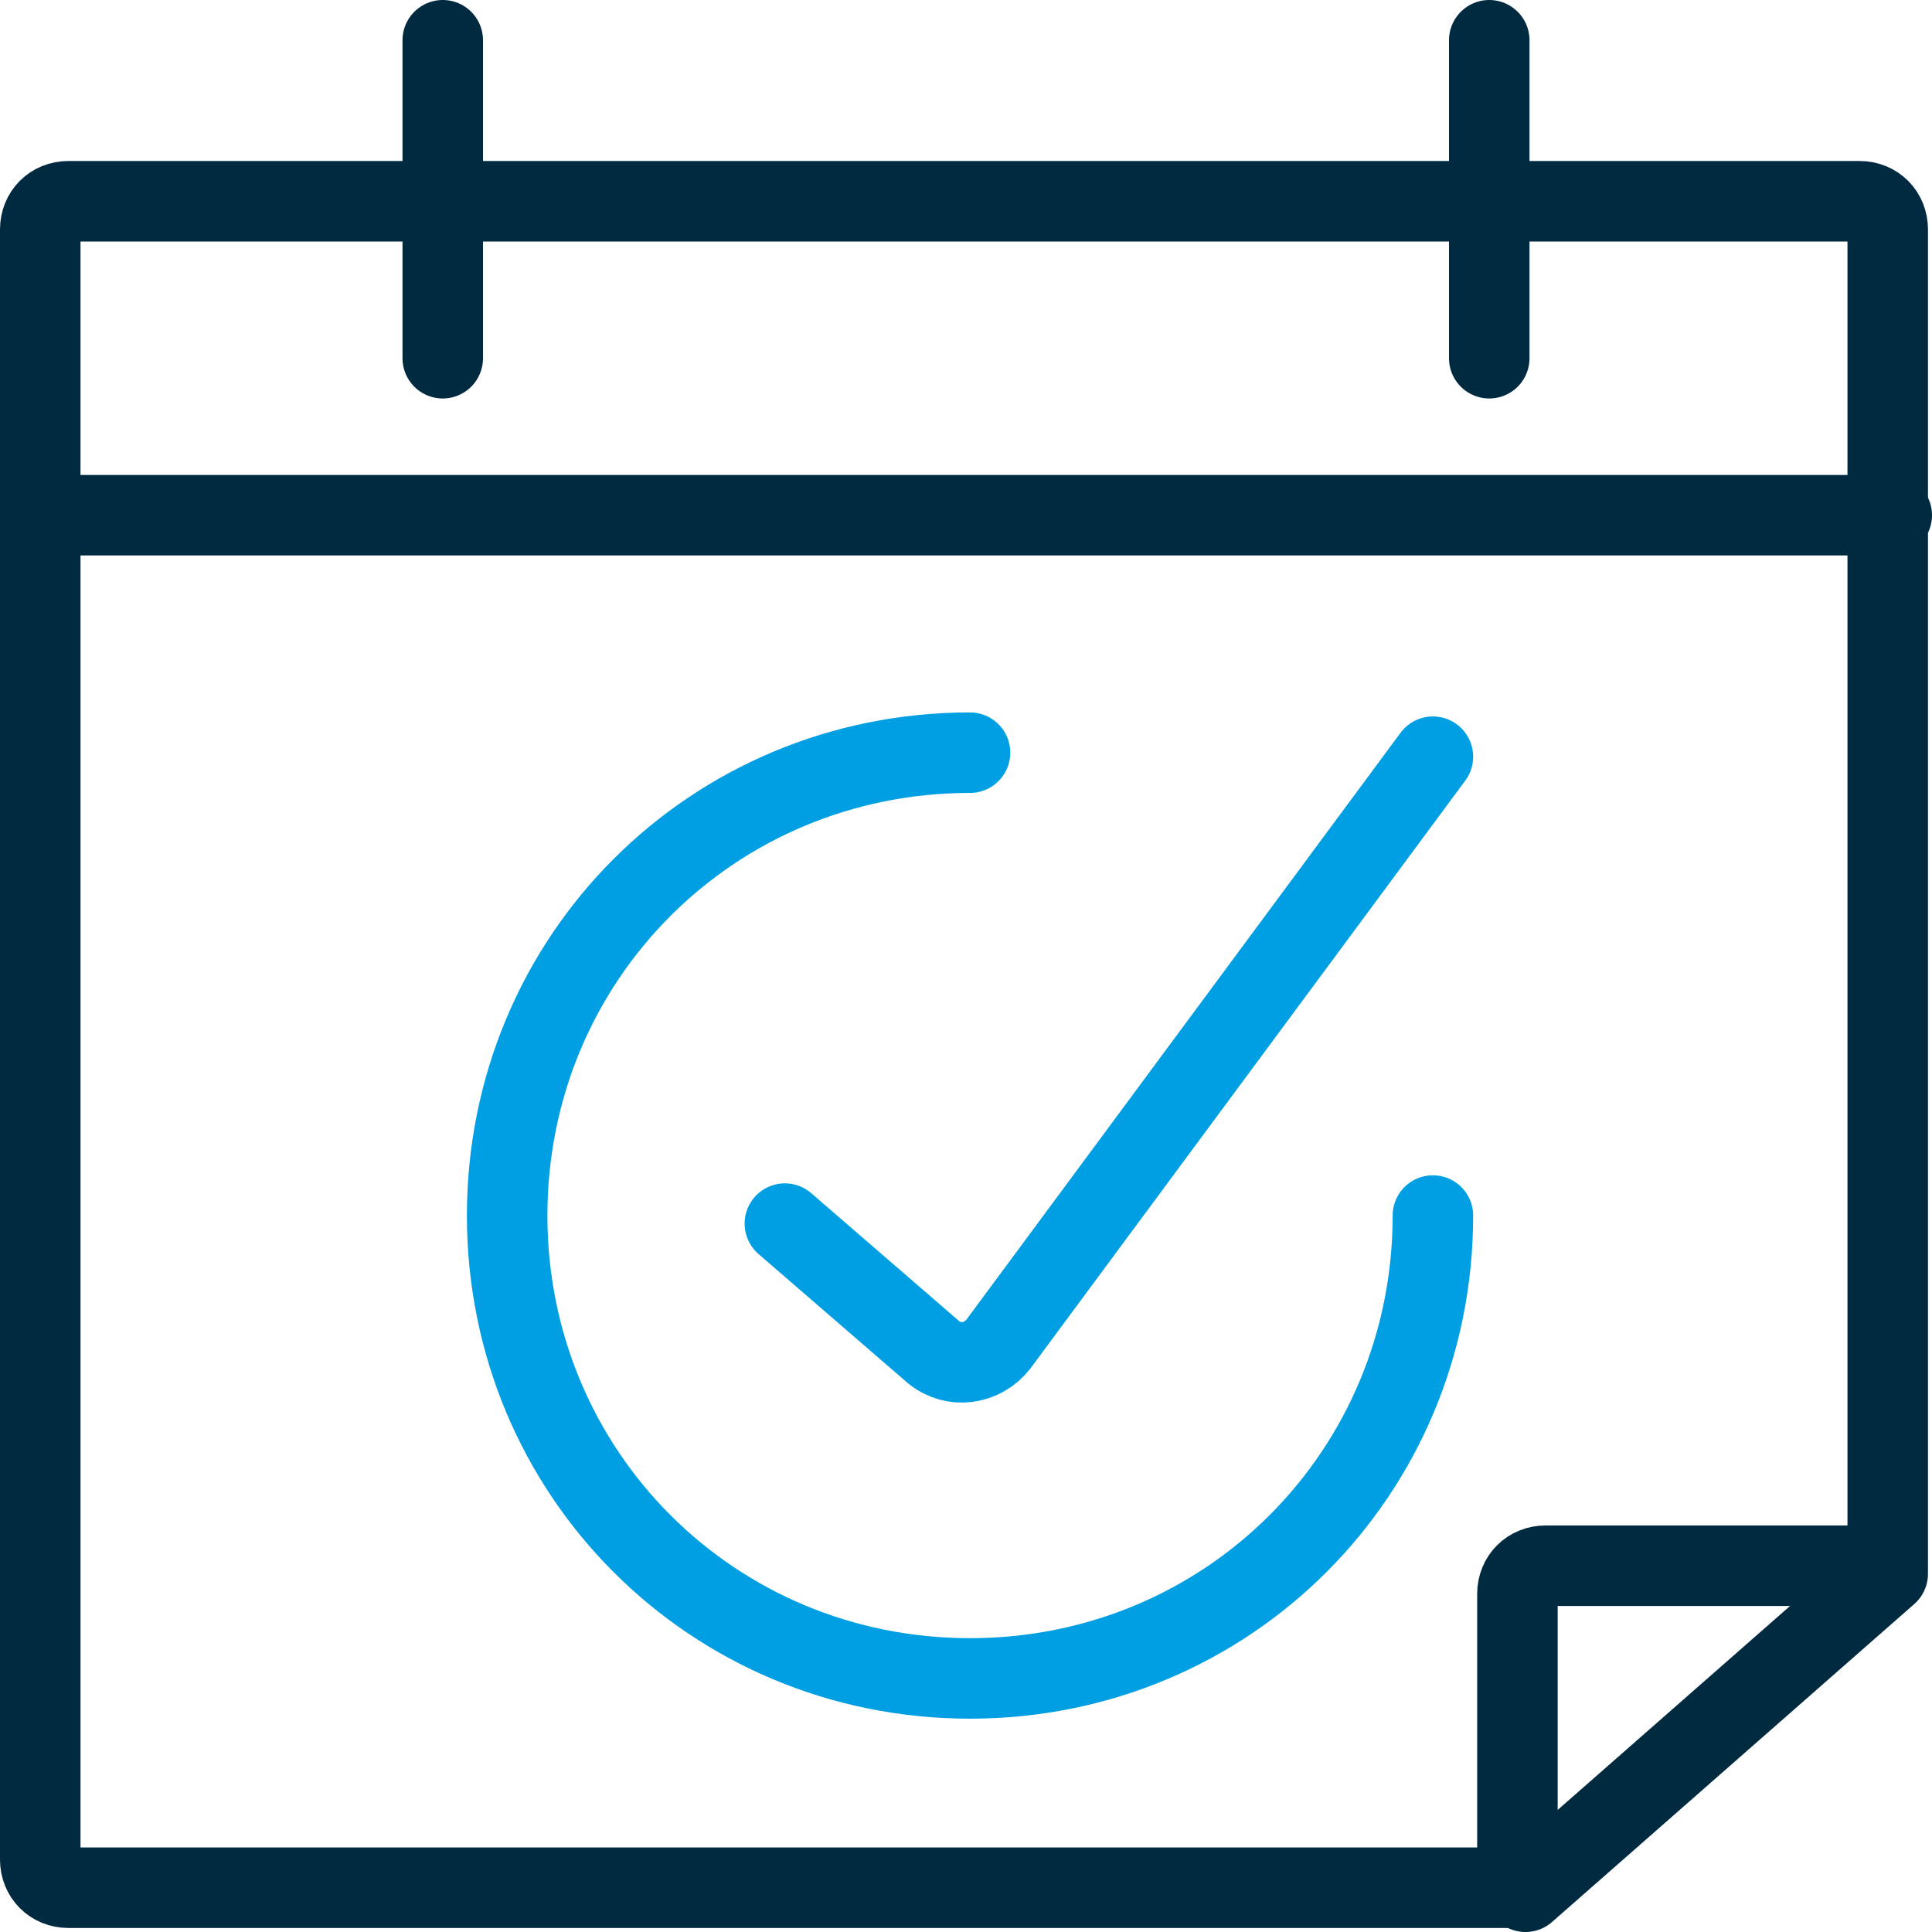 <?xml version="1.0" encoding="UTF-8"?>
<svg xmlns="http://www.w3.org/2000/svg" id="Layer_1" data-name="Layer 1" version="1.1" viewBox="0 0 48 48">
  <defs>
    <style>
      .cls-1 {
        stroke: #009fe3;
      }

      .cls-1, .cls-2 {
        fill: none;
        stroke-linecap: round;
        stroke-linejoin: round;
        stroke-width: 2px;
      }

      .cls-2 {
        stroke: #002a40;
      }
    </style>
  </defs>
  <path class="cls-2" d="M1.7,5h44.5c.4,0,.7.3.7.7v33.2h-8.5c-.4,0-.7.3-.7.7v7.3H1.7c-.4,0-.7-.3-.7-.7V5.7c0-.4.3-.7.7-.7Z"></path>
  <line class="cls-2" x1="37.9" y1="47" x2="46.9" y2="39.1"></line>
  <line class="cls-2" x1="11" y1="1" x2="11" y2="8.9"></line>
  <line class="cls-2" x1="37" y1="1" x2="37" y2="8.9"></line>
  <line class="cls-2" x1="1" y1="12.8" x2="47" y2="12.8"></line>
  <path class="cls-1" d="M35.6,30.2c0,6.4-5.1,11.5-11.5,11.5s-11.5-5.1-11.5-11.5,5.1-11.5,11.5-11.5"></path>
  <path class="cls-1" d="M19.5,30.4l3.7,3.2c.5.4,1.2.3,1.6-.2l10.8-14.6"></path>
</svg>
